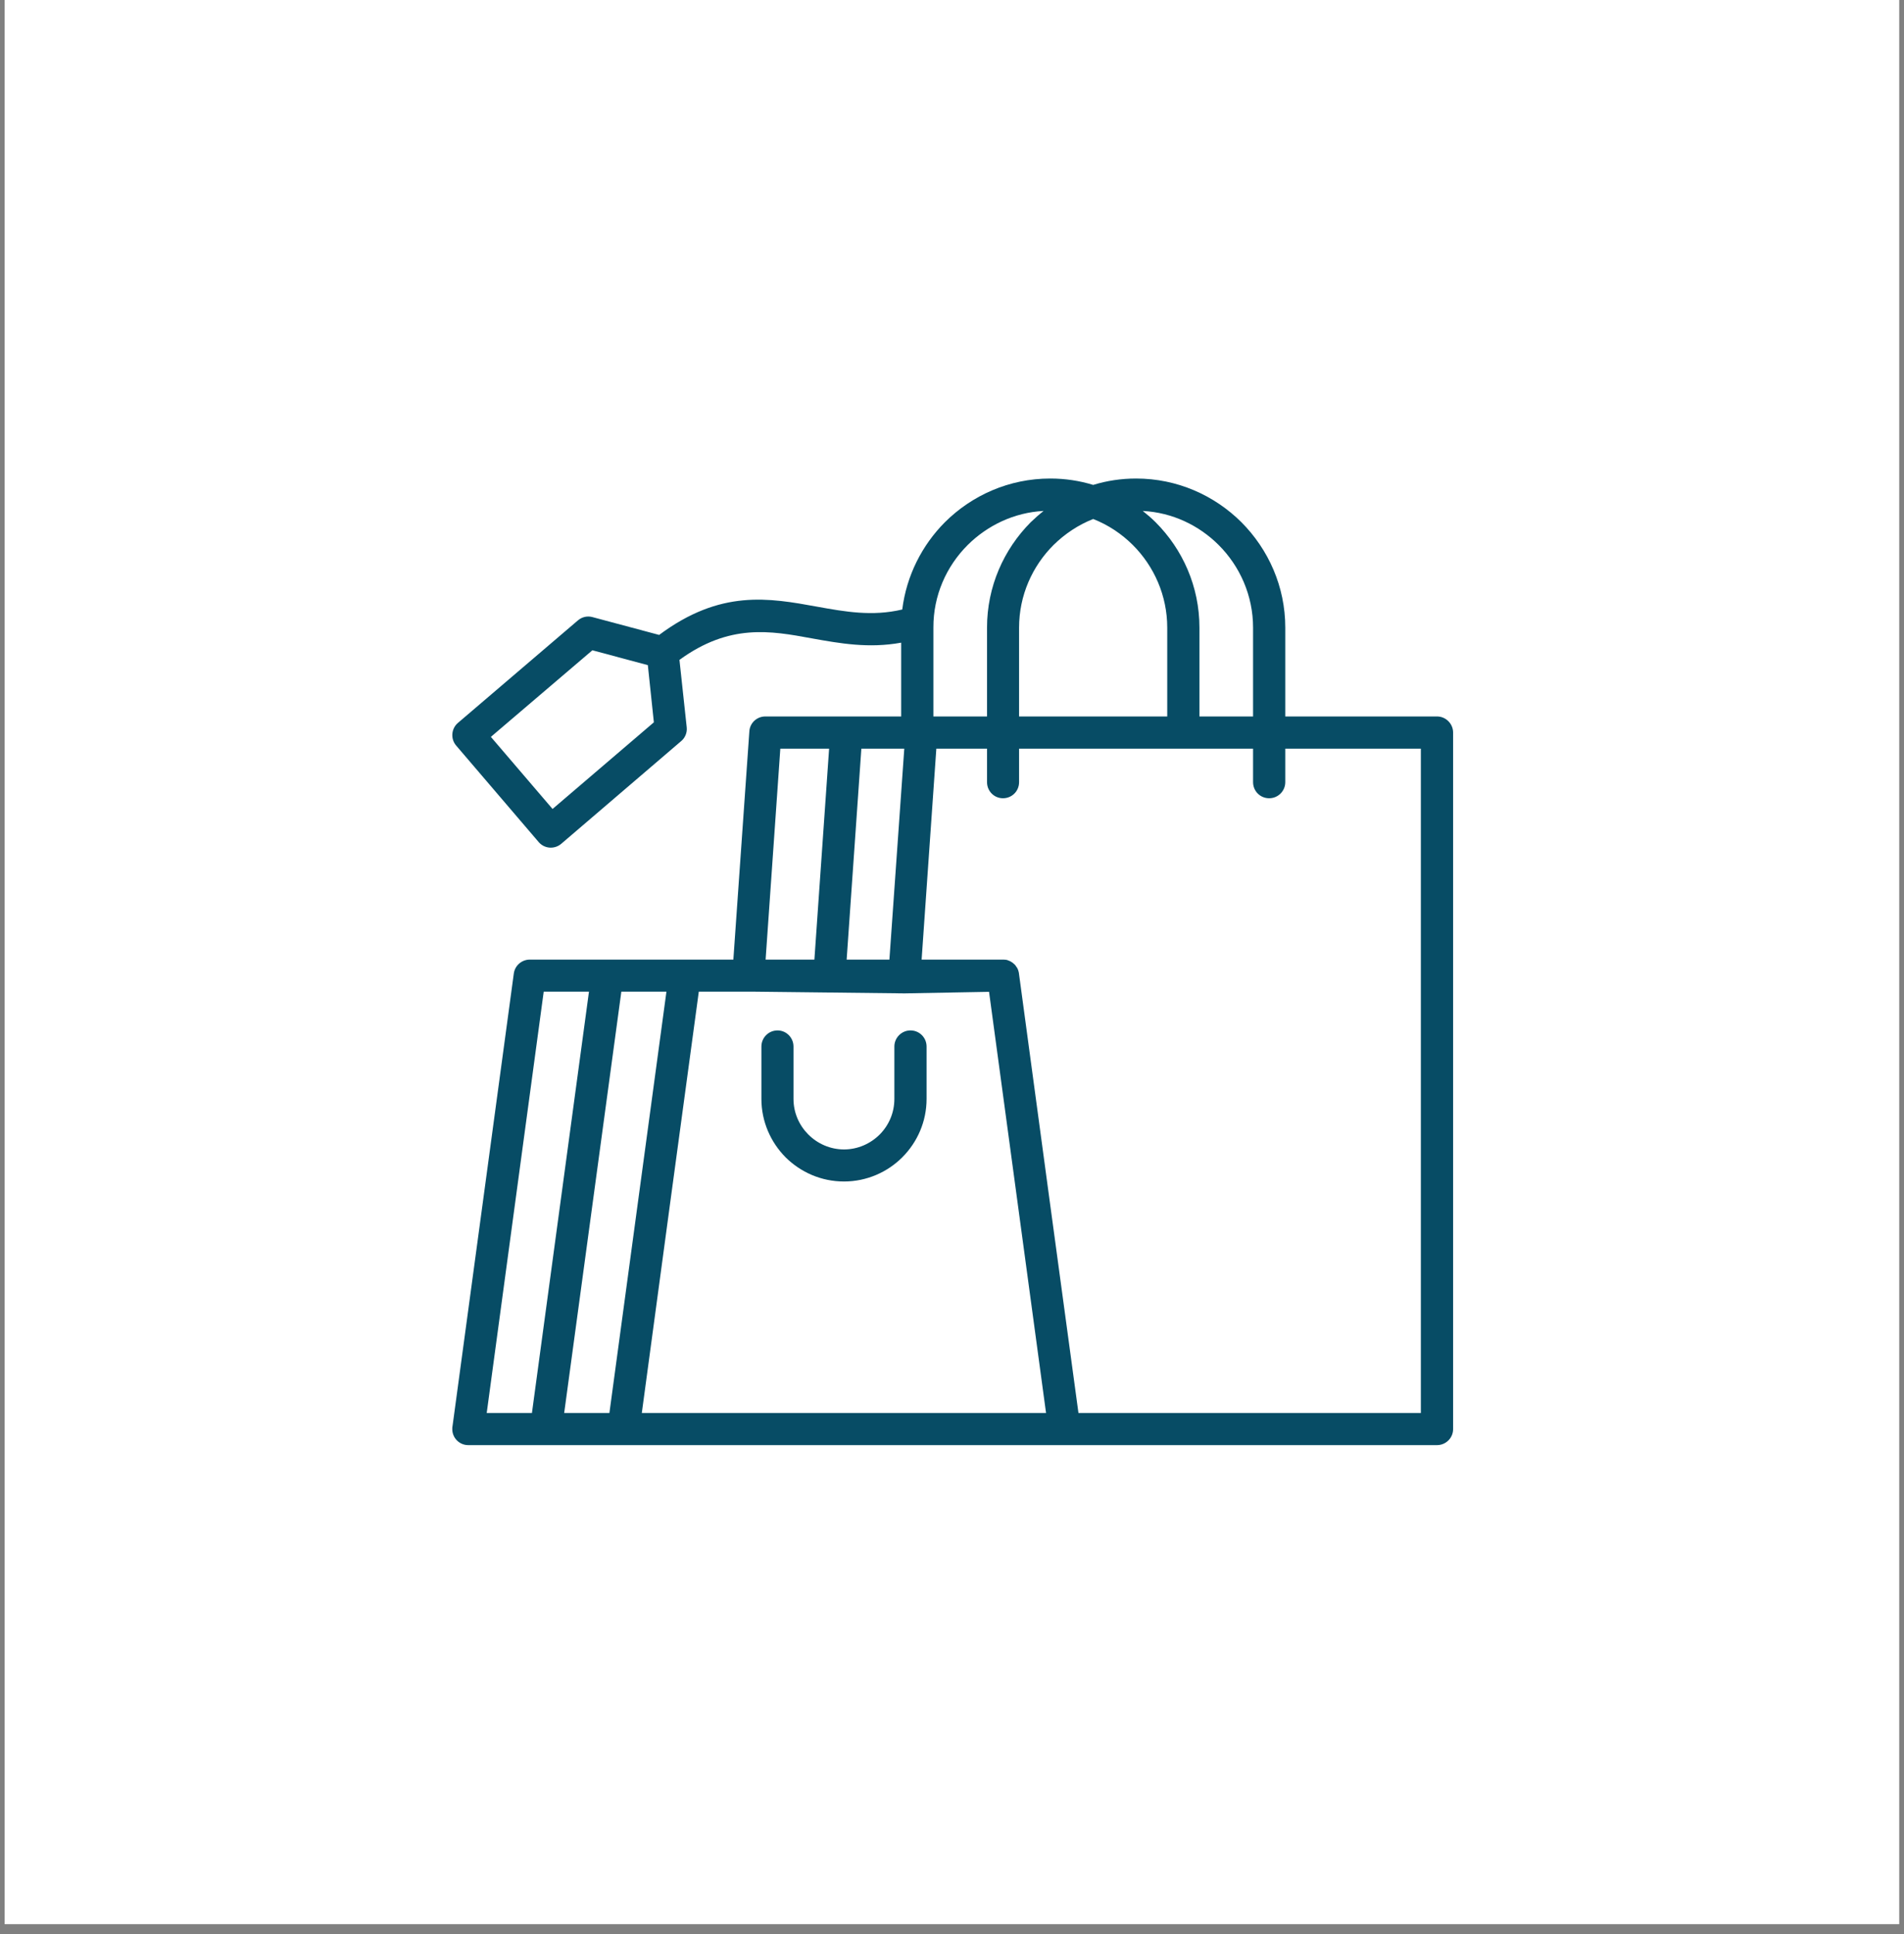 <svg xmlns="http://www.w3.org/2000/svg" xmlns:xlink="http://www.w3.org/1999/xlink" width="64" zoomAndPan="magnify" viewBox="0 0 48 48.75" height="65" preserveAspectRatio="xMidYMid meet" version="1.2"><rect x="0" y="0" width="48" height="48.75" fill="#808080" stroke="none"/><defs><clipPath id="4b29bcf711"><path d="M 0.121 0 L 47.875 0 L 47.875 48.5 L 0.121 48.5 Z M 0.121 0 "/></clipPath><clipPath id="377935a3df"><path d="M 11.328 12.062 L 36.695 12.062 L 36.695 36.684 L 11.328 36.684 Z M 11.328 12.062 "/></clipPath></defs><g id="5b7ce703f8"><g clip-rule="nonzero" clip-path="url(#4b29bcf711)"><path style=" stroke:none;fill-rule:nonzero;fill:#ffffff;fill-opacity:1;" d="M 0.121 0 L 47.879 0 L 47.879 48.5 L 0.121 48.5 Z M 0.121 0 "/><path style=" stroke:none;fill-rule:nonzero;fill:#ffffff;fill-opacity:1;" d="M 0.121 0 L 47.879 0 L 47.879 48.5 L 0.121 48.5 Z M 0.121 0 "/></g><g clip-rule="nonzero" clip-path="url(#377935a3df)"><path style=" stroke:none;fill-rule:nonzero;fill:#074c65;fill-opacity:1;" d="M 36.227 18.059 L 32.402 18.059 L 32.402 15.82 C 32.402 14.785 31.977 13.848 31.297 13.164 C 30.613 12.484 29.676 12.062 28.641 12.062 C 28.266 12.062 27.902 12.117 27.559 12.223 C 27.215 12.117 26.852 12.062 26.477 12.062 C 25.441 12.062 24.504 12.484 23.82 13.164 C 23.242 13.746 22.852 14.512 22.746 15.363 C 21.992 15.543 21.297 15.418 20.605 15.293 C 19.379 15.07 18.164 14.852 16.617 16.004 L 14.938 15.555 C 14.812 15.52 14.676 15.547 14.57 15.637 L 11.543 18.223 C 11.375 18.367 11.355 18.625 11.5 18.793 L 13.578 21.223 C 13.723 21.395 13.977 21.414 14.148 21.27 L 17.16 18.691 C 17.266 18.609 17.328 18.473 17.312 18.332 L 17.129 16.633 C 18.391 15.715 19.422 15.898 20.461 16.09 C 21.18 16.219 21.902 16.348 22.719 16.199 L 22.719 18.059 L 19.293 18.059 C 19.082 18.059 18.902 18.223 18.891 18.438 L 18.488 24.188 L 13.355 24.188 C 13.156 24.188 12.98 24.336 12.953 24.539 L 11.41 35.934 C 11.402 35.965 11.402 35.992 11.402 36.023 C 11.402 36.246 11.582 36.426 11.805 36.426 L 36.227 36.426 C 36.449 36.426 36.633 36.246 36.633 36.023 L 36.633 18.465 C 36.633 18.242 36.449 18.059 36.227 18.059 Z M 13.93 20.391 L 12.375 18.574 L 14.934 16.391 L 16.332 16.766 L 16.484 18.207 Z M 30.723 13.738 C 31.258 14.273 31.59 15.012 31.59 15.82 L 31.59 18.059 L 30.238 18.059 L 30.238 15.82 C 30.238 14.785 29.816 13.848 29.133 13.164 C 29.031 13.062 28.922 12.969 28.809 12.879 C 29.555 12.918 30.227 13.242 30.723 13.738 Z M 25.691 18.059 L 25.691 15.82 C 25.691 15.012 26.023 14.273 26.559 13.738 C 26.844 13.457 27.184 13.23 27.559 13.082 C 27.938 13.23 28.277 13.457 28.559 13.738 C 29.094 14.273 29.426 15.012 29.426 15.82 L 29.426 18.059 Z M 24.395 13.738 C 24.895 13.242 25.566 12.918 26.309 12.879 C 26.195 12.969 26.09 13.062 25.984 13.164 C 25.305 13.848 24.883 14.785 24.883 15.82 L 24.883 18.059 L 23.531 18.059 L 23.531 15.82 C 23.527 15.012 23.859 14.273 24.395 13.738 Z M 22.797 18.871 L 22.422 24.188 L 21.344 24.188 L 21.715 18.871 Z M 19.672 18.871 L 20.902 18.871 L 20.531 24.188 L 19.301 24.188 Z M 15.363 35.617 L 14.223 35.617 L 15.664 24.996 L 16.801 24.996 Z M 13.707 24.996 L 14.848 24.996 L 13.41 35.617 L 12.27 35.617 Z M 16.18 35.617 L 16.93 30.062 L 17.617 24.996 L 19.008 24.996 L 22.773 25.039 C 22.789 25.039 22.809 25.039 22.824 25.039 L 24.934 25 L 26.371 35.617 Z M 35.82 35.617 L 27.188 35.617 L 26.445 30.141 L 25.688 24.539 C 25.688 24.539 25.688 24.535 25.688 24.535 C 25.684 24.512 25.68 24.488 25.672 24.469 C 25.672 24.465 25.672 24.465 25.672 24.465 C 25.664 24.441 25.656 24.422 25.645 24.402 C 25.641 24.398 25.641 24.398 25.641 24.395 C 25.629 24.375 25.617 24.359 25.605 24.344 C 25.602 24.34 25.602 24.336 25.602 24.336 C 25.586 24.32 25.574 24.305 25.559 24.293 C 25.555 24.289 25.551 24.285 25.547 24.285 C 25.535 24.27 25.52 24.258 25.5 24.25 C 25.496 24.246 25.492 24.242 25.488 24.242 C 25.473 24.23 25.457 24.223 25.441 24.219 C 25.434 24.215 25.426 24.211 25.422 24.211 C 25.406 24.203 25.391 24.199 25.375 24.195 C 25.363 24.195 25.355 24.191 25.344 24.191 C 25.332 24.191 25.316 24.188 25.301 24.188 C 25.297 24.188 25.293 24.188 25.285 24.188 L 23.234 24.188 L 23.605 18.871 L 24.883 18.871 L 24.883 19.715 C 24.883 19.941 25.062 20.121 25.285 20.121 C 25.512 20.121 25.691 19.941 25.691 19.715 L 25.691 18.871 L 29.824 18.871 C 29.828 18.871 29.828 18.871 29.832 18.871 C 29.836 18.871 29.836 18.871 29.84 18.871 L 31.59 18.871 L 31.59 19.715 C 31.59 19.941 31.77 20.121 31.996 20.121 C 32.219 20.121 32.402 19.941 32.402 19.715 L 32.402 18.871 L 35.82 18.871 Z M 23.359 26.379 L 23.359 27.699 C 23.359 28.273 23.125 28.793 22.746 29.172 C 22.371 29.547 21.848 29.781 21.277 29.781 C 20.703 29.781 20.184 29.547 19.805 29.172 C 19.43 28.793 19.195 28.273 19.195 27.699 L 19.195 26.379 C 19.195 26.156 19.375 25.973 19.602 25.973 C 19.824 25.973 20.004 26.156 20.004 26.379 L 20.004 27.699 C 20.004 28.051 20.148 28.367 20.379 28.598 C 20.609 28.828 20.93 28.973 21.277 28.973 C 21.625 28.973 21.945 28.828 22.176 28.598 C 22.406 28.367 22.547 28.051 22.547 27.699 L 22.547 26.379 C 22.547 26.156 22.73 25.973 22.953 25.973 C 23.18 25.973 23.359 26.156 23.359 26.379 Z M 23.359 26.379 "/></g></g></svg>